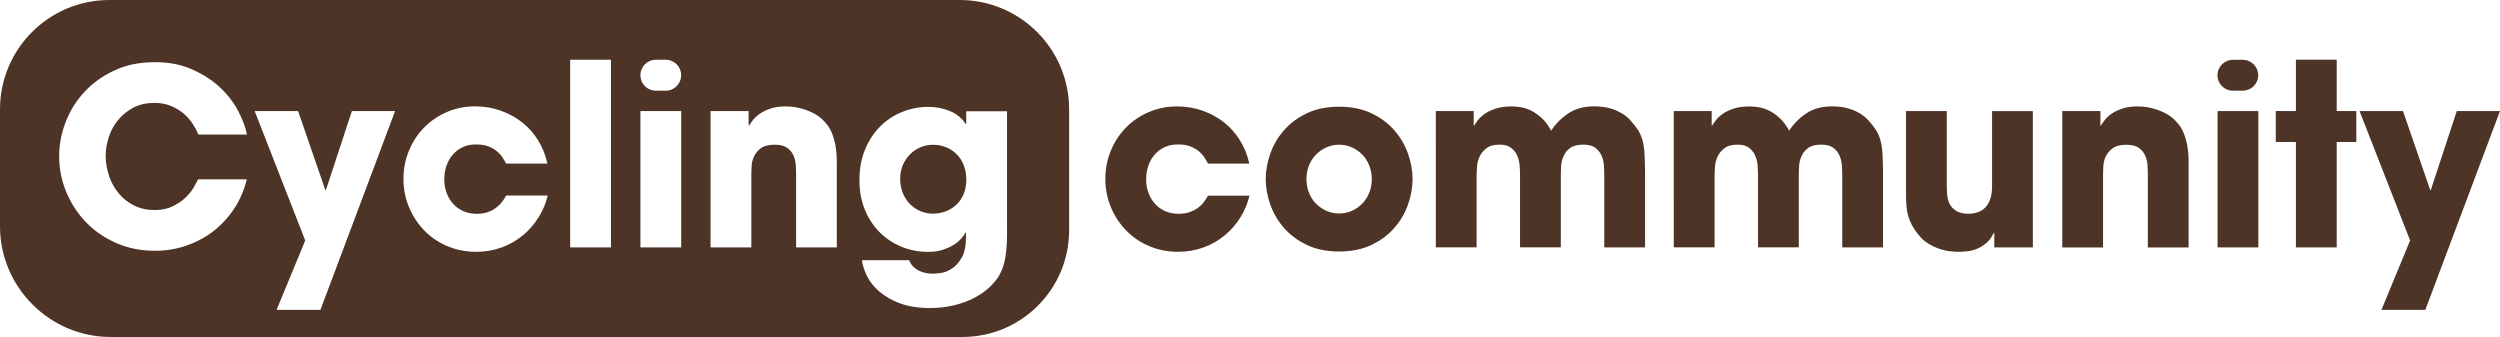 <svg viewBox="0 0 340.16 45.84" version="1.1" xmlns="http://www.w3.org/2000/svg">
  <defs>
    <style>
      .cls-1 {
        fill: #4d3427;
      }
    </style>
  </defs>
  
  <g>
    <g id="Capa_1">
      <g>
        <g>
          <path d="M170.01,26.61c-.24,1.05-.66,2.04-1.24,2.97-.58.94-1.29,1.75-2.12,2.44-.83.69-1.79,1.24-2.87,1.64-1.08.4-2.24.6-3.49.6-1.4,0-2.71-.26-3.92-.77s-2.25-1.22-3.13-2.12c-.88-.9-1.57-1.96-2.08-3.16-.51-1.2-.76-2.49-.76-3.88s.25-2.64.75-3.84c.5-1.2,1.18-2.25,2.06-3.14.87-.89,1.91-1.59,3.1-2.1,1.19-.51,2.47-.77,3.85-.77,1.23,0,2.38.2,3.48.58,1.09.39,2.07.93,2.92,1.6.86.68,1.58,1.5,2.17,2.46.59.96,1.01,2.01,1.25,3.14h-5.61c-.16-.31-.35-.62-.57-.94-.22-.31-.49-.59-.8-.83-.31-.24-.69-.44-1.12-.6-.44-.16-.94-.23-1.52-.23-.67-.02-1.27.08-1.8.32-.54.23-1,.56-1.39.99-.39.42-.69.93-.9,1.52-.21.59-.32,1.22-.32,1.89s.1,1.29.32,1.87c.21.58.51,1.08.9,1.5.39.42.85.75,1.39.99.53.23,1.14.35,1.8.35.58,0,1.09-.08,1.52-.23.43-.16.81-.35,1.12-.58.31-.23.58-.49.8-.79.22-.29.41-.58.57-.87h5.65Z" class="cls-1"></path>
          <path d="M172.22,24.37c0-1.14.21-2.29.62-3.46.41-1.17,1.03-2.23,1.85-3.17.82-.95,1.86-1.72,3.11-2.32,1.25-.6,2.72-.9,4.41-.9s3.16.3,4.41.9c1.25.6,2.28,1.37,3.11,2.32.82.95,1.44,2,1.85,3.17.41,1.17.62,2.32.62,3.46s-.21,2.29-.62,3.46c-.41,1.17-1.03,2.23-1.85,3.17-.82.95-1.86,1.72-3.11,2.32-1.25.6-2.72.9-4.41.9s-3.16-.3-4.41-.9c-1.25-.6-2.28-1.37-3.11-2.32-.82-.95-1.44-2-1.85-3.17-.41-1.17-.62-2.32-.62-3.46ZM177.76,24.37c0,.67.12,1.29.35,1.87.23.58.56,1.08.97,1.49.41.41.89.73,1.42.97.54.23,1.1.35,1.71.35s1.17-.12,1.7-.35c.53-.23,1.01-.56,1.42-.97.41-.41.73-.91.97-1.49s.35-1.2.35-1.87-.12-1.29-.35-1.87-.56-1.08-.97-1.49c-.41-.41-.89-.74-1.42-.97s-1.1-.35-1.7-.35-1.17.12-1.71.35c-.53.23-1.01.56-1.42.97-.41.41-.74.91-.97,1.49-.23.58-.35,1.2-.35,1.87Z" class="cls-1"></path>
          <path d="M195.34,15.11h5.18v1.97h.07c.11-.2.28-.44.5-.73.22-.29.53-.57.92-.85.39-.28.89-.52,1.49-.72.6-.2,1.34-.3,2.21-.3.4,0,.84.04,1.32.13.48.09.95.26,1.42.5.47.25.92.58,1.37,1,.45.42.86.98,1.24,1.67.58-.91,1.35-1.69,2.31-2.34.96-.65,2.15-.97,3.58-.97.33,0,.7.02,1.1.07.4.04.82.13,1.25.27.44.13.87.32,1.3.57.43.24.84.57,1.22.97.42.47.77.91,1.04,1.32.27.41.47.89.62,1.42.15.53.24,1.15.28,1.85.04.7.07,1.56.07,2.59v10.13h-5.55v-9.86c0-.38-.02-.81-.05-1.29-.03-.48-.14-.92-.32-1.34-.18-.41-.46-.76-.83-1.05-.38-.29-.92-.44-1.64-.44-.78,0-1.38.15-1.79.45-.41.3-.71.66-.9,1.09-.19.42-.3.85-.33,1.27-.03.42-.05.77-.05,1.03v10.13h-5.55v-10.09c0-.24-.02-.58-.05-1.02-.03-.43-.13-.86-.3-1.29-.17-.42-.44-.79-.82-1.1-.38-.31-.91-.47-1.6-.47-.78,0-1.38.16-1.8.49-.42.32-.73.71-.94,1.15-.2.45-.32.9-.35,1.37-.03.47-.05.83-.05,1.1v9.86h-5.55V15.11Z" class="cls-1"></path>
          <path d="M227.72,15.11h5.18v1.97h.07c.11-.2.28-.44.5-.73.22-.29.53-.57.92-.85.39-.28.89-.52,1.49-.72.6-.2,1.34-.3,2.21-.3.4,0,.84.04,1.32.13.48.09.95.26,1.42.5.47.25.92.58,1.37,1,.45.42.86.98,1.24,1.67.58-.91,1.35-1.69,2.31-2.34.96-.65,2.15-.97,3.58-.97.33,0,.7.02,1.1.07.4.04.82.13,1.25.27.44.13.87.32,1.3.57.43.24.84.57,1.22.97.42.47.77.91,1.04,1.32.27.41.47.89.62,1.42.15.53.24,1.15.28,1.85.04.7.07,1.56.07,2.59v10.13h-5.55v-9.86c0-.38-.02-.81-.05-1.29-.03-.48-.14-.92-.32-1.34s-.46-.76-.83-1.05c-.38-.29-.92-.44-1.64-.44-.78,0-1.38.15-1.79.45s-.71.66-.9,1.09c-.19.42-.3.85-.33,1.27-.03.42-.05.77-.05,1.03v10.13h-5.55v-10.09c0-.24-.02-.58-.05-1.02-.03-.43-.13-.86-.3-1.29-.17-.42-.44-.79-.82-1.1-.38-.31-.91-.47-1.6-.47-.78,0-1.38.16-1.8.49-.42.32-.73.71-.94,1.15-.2.45-.32.9-.35,1.37-.03.47-.05.83-.05,1.1v9.86h-5.55V15.11Z" class="cls-1"></path>
          <path d="M276.6,33.66h-5.25v-1.97h-.07c-.29.6-.63,1.07-1.04,1.4-.4.33-.82.59-1.27.77-.45.18-.89.29-1.32.33-.44.04-.83.07-1.19.07-.29,0-.66-.02-1.1-.07-.45-.04-.92-.15-1.44-.32-.51-.17-1.02-.41-1.54-.72-.51-.31-.97-.72-1.37-1.24-.38-.47-.67-.91-.89-1.32-.21-.41-.38-.83-.5-1.27-.12-.43-.2-.9-.23-1.4-.03-.5-.05-1.07-.05-1.72v-11.09h5.55v10.26c0,.31.02.69.05,1.12.03.44.14.84.32,1.22.18.38.47.7.89.97.41.27.99.4,1.72.4.4,0,.79-.06,1.17-.18.38-.12.72-.32,1.02-.6.3-.28.54-.66.72-1.15.18-.49.27-1.1.27-1.84v-10.19h5.55v18.55Z" class="cls-1"></path>
          <path d="M280.61,15.11h5.18v1.97h.07c.13-.22.32-.48.55-.78.24-.3.55-.58.94-.85.39-.27.87-.49,1.45-.69.58-.19,1.28-.28,2.1-.28.89,0,1.78.16,2.66.47.88.31,1.58.69,2.09,1.14.24.22.49.48.75.79.26.3.48.68.69,1.15.2.47.37,1.03.5,1.69.13.66.2,1.44.2,2.35v11.6h-5.55v-10.13c0-.33-.02-.72-.05-1.15-.03-.44-.14-.85-.32-1.25-.18-.4-.46-.74-.85-1.02-.39-.28-.95-.42-1.69-.42-.8,0-1.42.15-1.84.45-.42.3-.73.66-.94,1.07-.2.41-.32.84-.35,1.27-.03.44-.05.8-.05,1.09v10.09h-5.55V15.11Z" class="cls-1"></path>
          <path d="M305.16,12.34h-1.34c-1.16,0-2.1-.94-2.1-2.1h0c0-1.16.94-2.1,2.1-2.1h1.34c1.16,0,2.1.94,2.1,2.1h0c0,1.16-.94,2.1-2.1,2.1ZM307.28,33.66h-5.55V15.11h5.55v18.55Z" class="cls-1"></path>
          <path d="M317.94,15.11h2.67v4.21h-2.67v14.34h-5.55v-14.34h-2.74v-4.21h2.74v-6.99h5.55v6.99Z" class="cls-1"></path>
          <path d="M340.16,15.11l-10.16,27.05h-5.97l3.9-9.44-6.88-17.61h5.91l3.71,10.76h.07l3.54-10.76h5.88Z" class="cls-1"></path>
        </g>
        <g>
          <path d="M130.16,20.98c-.41-.41-.89-.73-1.44-.95-.55-.22-1.13-.33-1.76-.33s-1.17.11-1.7.33c-.53.22-1.01.54-1.42.95-.41.41-.74.9-.99,1.47-.25.57-.37,1.19-.37,1.85,0,.73.12,1.4.37,1.99.25.59.57,1.09.99,1.5.41.41.88.73,1.42.95.53.22,1.09.33,1.67.33.67,0,1.28-.12,1.84-.35.56-.23,1.04-.55,1.44-.95s.71-.89.94-1.45c.22-.57.33-1.19.33-1.85,0-.74-.12-1.4-.35-1.99-.23-.59-.56-1.09-.97-1.5Z" class="cls-1"></path>
          <path d="M130.59,0H14.88C6.66,0,0,6.66,0,14.88v15.92c0,8.27,6.77,15.05,15.05,15.05h115.9c8.02,0,14.52-6.5,14.52-14.52V14.88c0-8.22-6.66-14.88-14.88-14.88ZM14.83,23.95c.31.88.75,1.67,1.32,2.36.57.69,1.26,1.24,2.09,1.65.82.41,1.75.62,2.77.62s1.83-.18,2.54-.53c.71-.36,1.3-.77,1.77-1.24.47-.47.83-.93,1.09-1.39.26-.46.44-.8.55-1.02h6.62c-.36,1.47-.93,2.8-1.72,3.99-.79,1.19-1.73,2.21-2.82,3.06-1.09.85-2.32,1.5-3.68,1.97-1.36.47-2.79.7-4.28.7-1.94,0-3.71-.36-5.31-1.07-1.6-.71-2.97-1.67-4.11-2.86-1.14-1.19-2.02-2.56-2.66-4.11-.64-1.55-.95-3.16-.95-4.83,0-1.58.3-3.14.89-4.66.59-1.53,1.44-2.89,2.56-4.09,1.11-1.2,2.47-2.18,4.08-2.92,1.6-.75,3.42-1.12,5.45-1.12s3.65.33,5.15,1c1.49.67,2.76,1.49,3.79,2.47,1.04.98,1.85,2.05,2.46,3.21.6,1.16.99,2.22,1.17,3.17h-6.62c-.18-.47-.43-.95-.75-1.45-.32-.5-.73-.96-1.22-1.39-.49-.42-1.07-.77-1.74-1.05-.67-.28-1.43-.42-2.27-.42-1.07,0-2.01.21-2.82.63-.81.42-1.5.97-2.07,1.65-.57.68-1,1.45-1.29,2.32-.29.87-.44,1.74-.44,2.61,0,.94.16,1.84.47,2.72ZM43.6,42.16h-5.97l3.9-9.44-6.88-17.61h5.91l3.71,10.76h.07l3.54-10.76h5.88l-10.16,27.05ZM73.27,29.58c-.58.94-1.29,1.75-2.12,2.44-.84.69-1.79,1.24-2.87,1.64-1.08.4-2.24.6-3.49.6-1.4,0-2.71-.26-3.92-.77-1.21-.51-2.25-1.22-3.13-2.12-.88-.9-1.57-1.96-2.08-3.16-.51-1.2-.76-2.5-.76-3.88s.25-2.64.75-3.84c.5-1.2,1.18-2.25,2.06-3.14.87-.89,1.91-1.59,3.1-2.11,1.19-.51,2.47-.77,3.85-.77,1.23,0,2.38.2,3.48.59,1.09.39,2.07.93,2.92,1.6.86.68,1.58,1.5,2.17,2.46.59.96,1.01,2.01,1.25,3.14h-5.61c-.16-.31-.35-.62-.57-.94-.22-.31-.49-.59-.8-.83-.31-.25-.69-.44-1.12-.6-.44-.16-.94-.23-1.52-.23-.67-.02-1.27.08-1.8.32-.54.23-1,.56-1.39.99-.39.42-.69.93-.9,1.52-.21.59-.32,1.22-.32,1.89s.1,1.29.32,1.87c.21.58.51,1.08.9,1.5.39.42.85.75,1.39.99.53.23,1.14.35,1.8.35.58,0,1.09-.08,1.52-.23.43-.16.81-.35,1.12-.59.31-.23.58-.49.8-.79.22-.29.41-.58.57-.87h5.65c-.25,1.05-.66,2.04-1.24,2.97ZM83.13,33.66h-5.55V8.13h5.55v25.53ZM92.69,33.66h-5.55V15.11h5.55v18.55ZM90.58,12.34h-1.34c-1.16,0-2.1-.94-2.1-2.11s.94-2.1,2.1-2.1h1.34c1.16,0,2.1.94,2.1,2.1s-.94,2.11-2.1,2.11ZM113.87,33.66h-5.55v-10.13c0-.33-.02-.72-.05-1.15-.03-.44-.14-.85-.32-1.25-.18-.4-.46-.74-.85-1.02-.39-.28-.95-.42-1.69-.42-.8,0-1.42.15-1.84.45s-.73.66-.94,1.07c-.2.41-.32.84-.35,1.27-.03.43-.05.8-.05,1.09v10.09h-5.55V15.11h5.18v1.97h.07c.13-.22.32-.48.55-.78.24-.3.55-.58.94-.85.39-.27.87-.49,1.45-.69.58-.19,1.28-.28,2.1-.28.89,0,1.78.16,2.66.47.88.31,1.58.69,2.09,1.14.25.22.5.48.75.79.26.3.48.68.69,1.15.2.47.37,1.03.5,1.69.13.66.2,1.44.2,2.36v11.6ZM137.03,31.42c0,1.38-.07,2.55-.22,3.51-.15.96-.44,1.83-.89,2.61-.36.58-.83,1.14-1.42,1.67-.59.53-1.29,1-2.09,1.4-.8.4-1.7.72-2.69.95-.99.23-2.06.35-3.19.35-1.6,0-2.97-.22-4.11-.65-1.14-.43-2.07-.98-2.81-1.62-.74-.65-1.29-1.35-1.65-2.1-.37-.76-.6-1.47-.69-2.14h6.42c.2.47.46.82.78,1.07.32.24.65.42.99.54.33.11.64.18.92.2.28.02.46.03.55.03.18,0,.51-.03,1-.08.49-.06,1-.24,1.52-.57.52-.32.99-.82,1.39-1.5.4-.68.6-1.64.6-2.89v-.57h-.07c-.13.27-.34.56-.62.87-.28.31-.63.6-1.05.85-.42.26-.91.47-1.47.65-.56.18-1.2.27-1.94.27-1.27,0-2.47-.23-3.59-.68-1.13-.46-2.12-1.11-2.97-1.95-.86-.85-1.54-1.87-2.04-3.07-.5-1.2-.75-2.55-.75-4.04,0-1.58.26-2.99.78-4.23.52-1.24,1.22-2.28,2.09-3.14.87-.86,1.87-1.51,2.99-1.95,1.12-.44,2.29-.67,3.49-.67,1.05,0,2.03.19,2.96.57.92.38,1.64.97,2.15,1.77h.07v-1.74h5.55v16.31Z" class="cls-1"></path>
        </g>
      </g>
    </g>
  </g>
</svg>